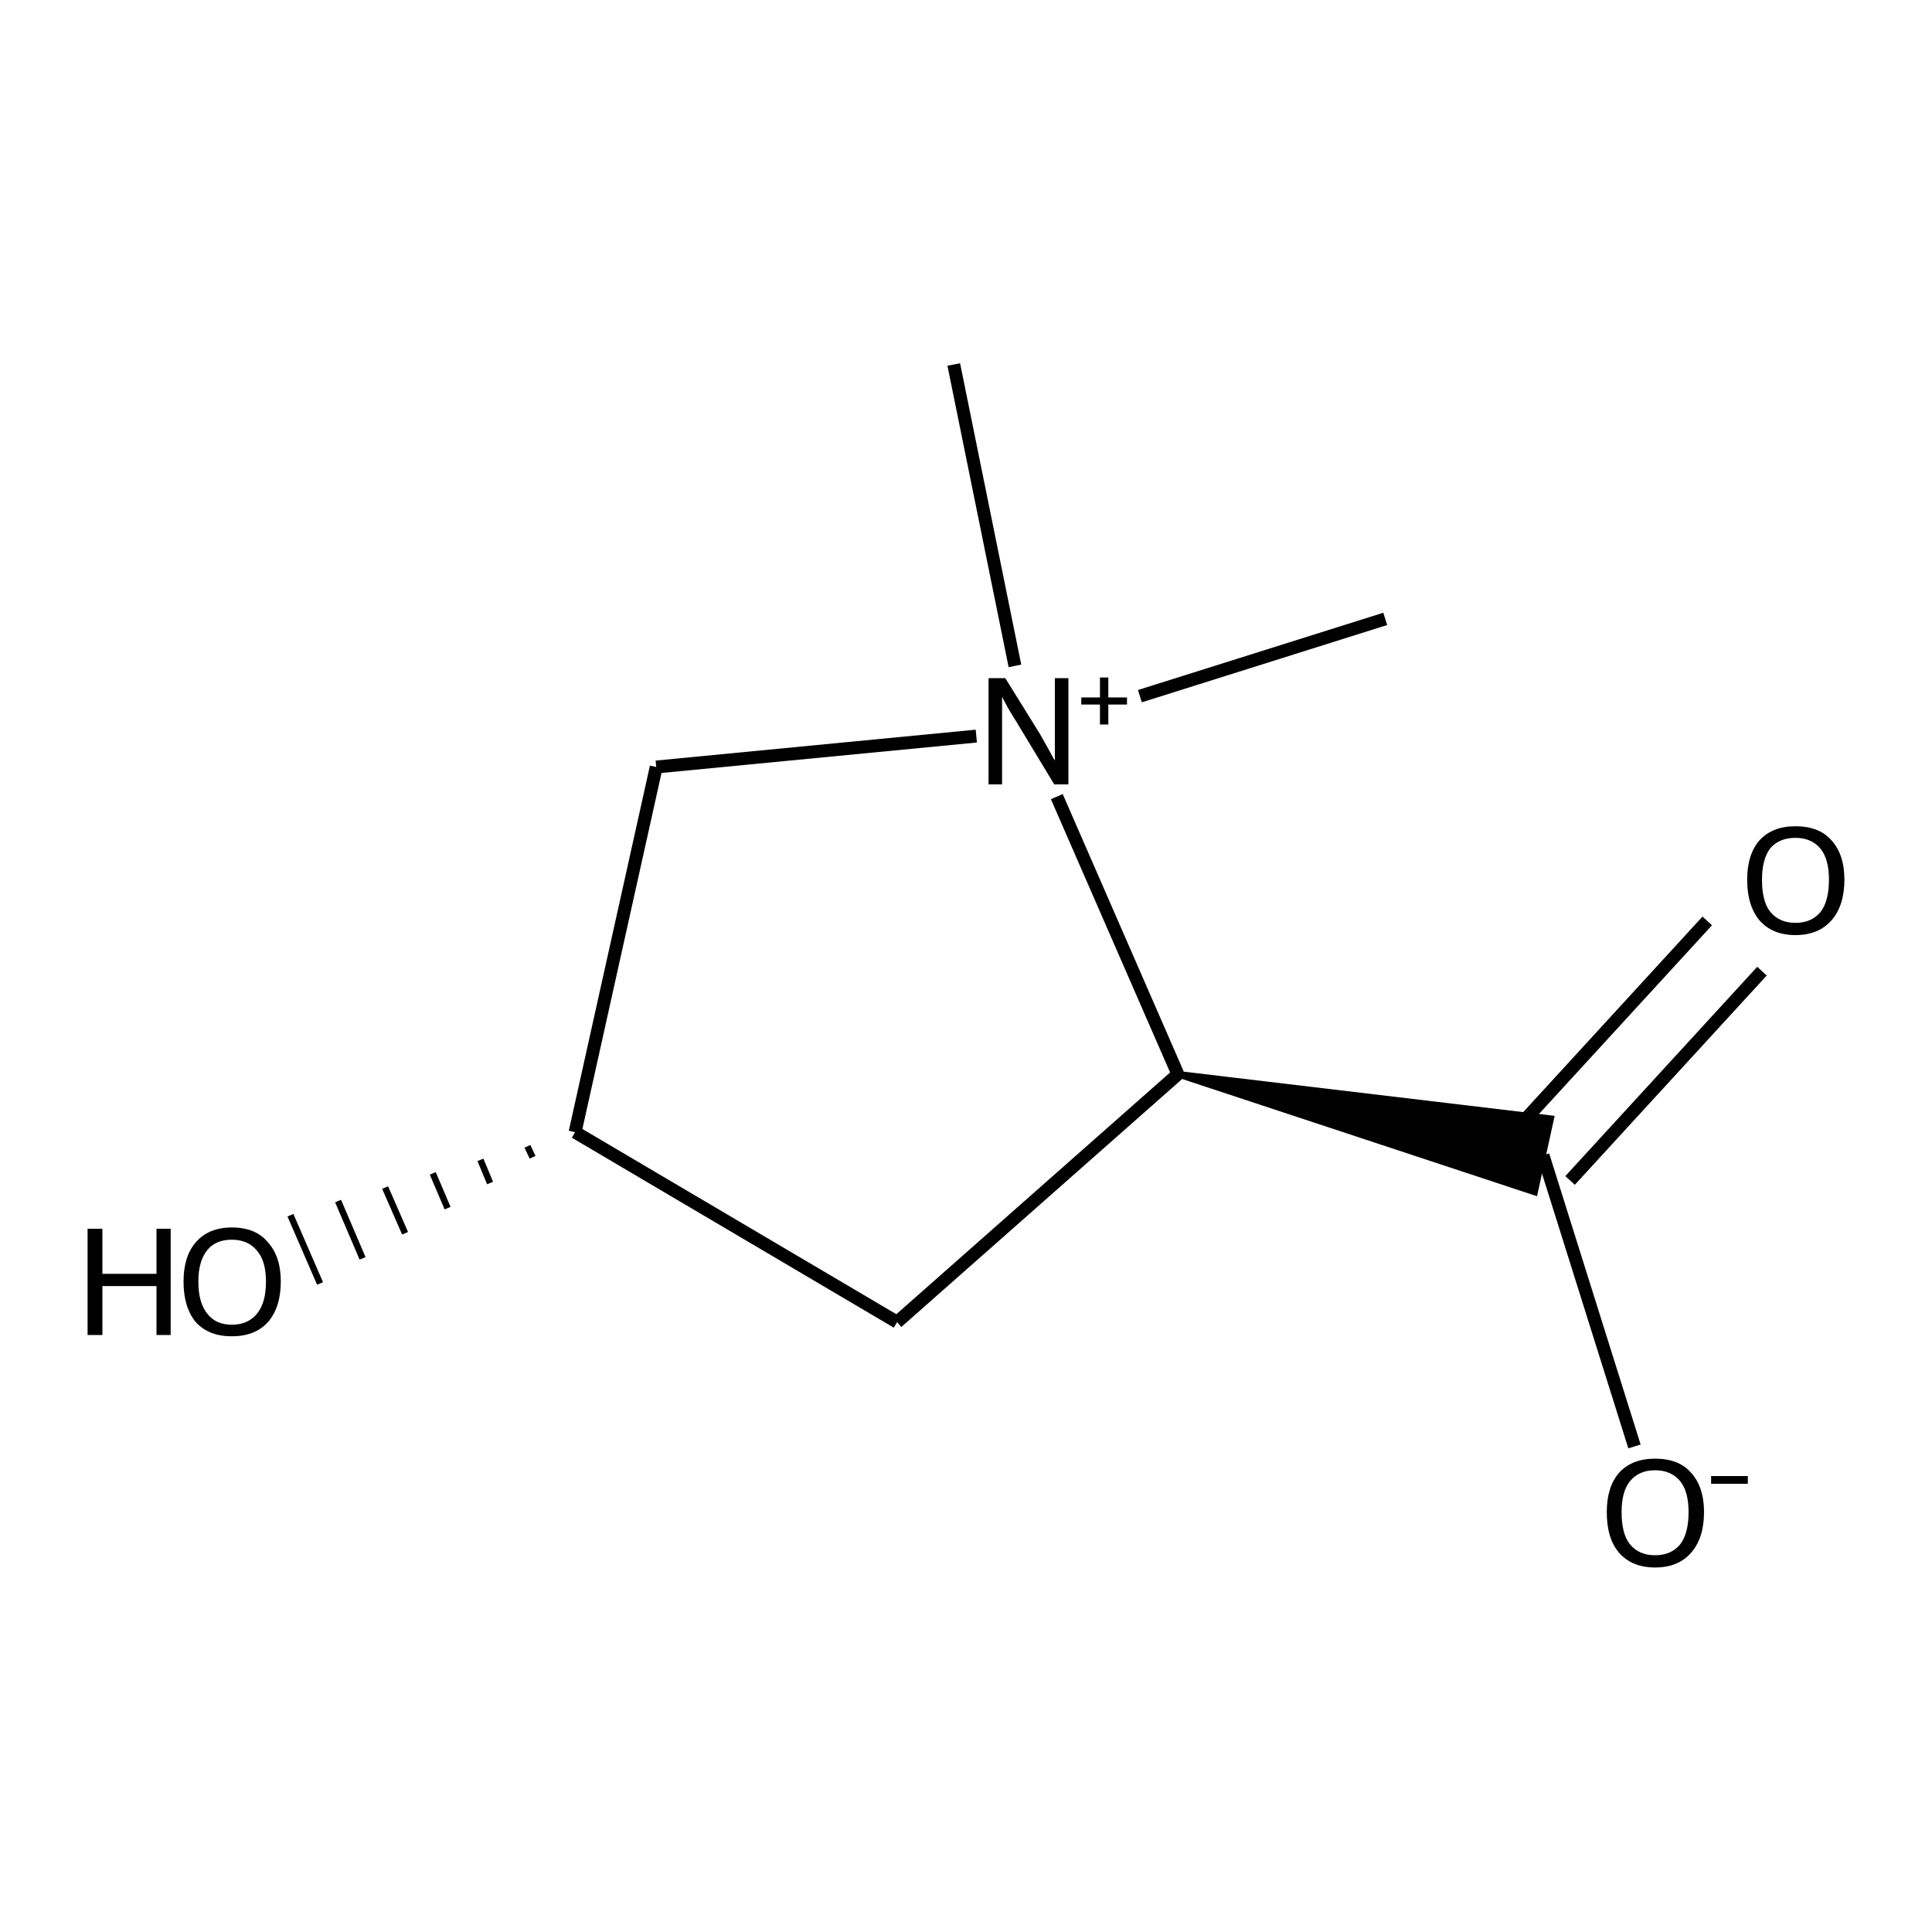 <?xml version='1.0' encoding='iso-8859-1'?>
<svg version='1.1' baseProfile='full'
              xmlns='http://www.w3.org/2000/svg'
                      xmlns:rdkit='http://www.rdkit.org/xml'
                      xmlns:xlink='http://www.w3.org/1999/xlink'
                  xml:space='preserve'
width='300px' height='300px' viewBox='0 0 300 300'>
<!-- END OF HEADER -->
<path class='bond-0 atom-1 atom-0' d='M 81.9,178.0 L 82.7,179.7' style='fill:none;fill-rule:evenodd;stroke:#000000;stroke-width:1.0px;stroke-linecap:butt;stroke-linejoin:miter;stroke-opacity:1' />
<path class='bond-0 atom-1 atom-0' d='M 74.6,180.1 L 76.1,183.7' style='fill:none;fill-rule:evenodd;stroke:#000000;stroke-width:1.0px;stroke-linecap:butt;stroke-linejoin:miter;stroke-opacity:1' />
<path class='bond-0 atom-1 atom-0' d='M 67.2,182.2 L 69.5,187.6' style='fill:none;fill-rule:evenodd;stroke:#000000;stroke-width:1.0px;stroke-linecap:butt;stroke-linejoin:miter;stroke-opacity:1' />
<path class='bond-0 atom-1 atom-0' d='M 59.8,184.4 L 62.9,191.5' style='fill:none;fill-rule:evenodd;stroke:#000000;stroke-width:1.0px;stroke-linecap:butt;stroke-linejoin:miter;stroke-opacity:1' />
<path class='bond-0 atom-1 atom-0' d='M 52.5,186.5 L 56.3,195.4' style='fill:none;fill-rule:evenodd;stroke:#000000;stroke-width:1.0px;stroke-linecap:butt;stroke-linejoin:miter;stroke-opacity:1' />
<path class='bond-0 atom-1 atom-0' d='M 45.1,188.7 L 49.7,199.3' style='fill:none;fill-rule:evenodd;stroke:#000000;stroke-width:1.0px;stroke-linecap:butt;stroke-linejoin:miter;stroke-opacity:1' />
<path class='bond-1 atom-1 atom-2' d='M 89.3,175.8 L 139.3,205.3' style='fill:none;fill-rule:evenodd;stroke:#000000;stroke-width:2.0px;stroke-linecap:butt;stroke-linejoin:miter;stroke-opacity:1' />
<path class='bond-2 atom-2 atom-3' d='M 139.3,205.3 L 182.9,166.8' style='fill:none;fill-rule:evenodd;stroke:#000000;stroke-width:2.0px;stroke-linecap:butt;stroke-linejoin:miter;stroke-opacity:1' />
<path class='bond-3 atom-3 atom-4' d='M 182.9,166.8 L 164.1,123.7' style='fill:none;fill-rule:evenodd;stroke:#000000;stroke-width:2.0px;stroke-linecap:butt;stroke-linejoin:miter;stroke-opacity:1' />
<path class='bond-4 atom-4 atom-5' d='M 151.6,114.3 L 101.9,119.1' style='fill:none;fill-rule:evenodd;stroke:#000000;stroke-width:2.0px;stroke-linecap:butt;stroke-linejoin:miter;stroke-opacity:1' />
<path class='bond-5 atom-4 atom-6' d='M 157.6,103.4 L 148.1,56.6' style='fill:none;fill-rule:evenodd;stroke:#000000;stroke-width:2.0px;stroke-linecap:butt;stroke-linejoin:miter;stroke-opacity:1' />
<path class='bond-6 atom-4 atom-7' d='M 177.0,108.1 L 215.1,96.1' style='fill:none;fill-rule:evenodd;stroke:#000000;stroke-width:2.0px;stroke-linecap:butt;stroke-linejoin:miter;stroke-opacity:1' />
<path class='bond-7 atom-3 atom-8' d='M 182.9,166.8 L 240.8,173.7 L 238.3,185.1 Z' style='fill:#000000;fill-rule:evenodd;fill-opacity:1;stroke:#000000;stroke-width:1.0px;stroke-linecap:butt;stroke-linejoin:miter;stroke-opacity:1;' />
<path class='bond-8 atom-8 atom-9' d='M 235.3,175.5 L 265.1,143.0' style='fill:none;fill-rule:evenodd;stroke:#000000;stroke-width:2.0px;stroke-linecap:butt;stroke-linejoin:miter;stroke-opacity:1' />
<path class='bond-8 atom-8 atom-9' d='M 243.8,183.3 L 273.6,150.8' style='fill:none;fill-rule:evenodd;stroke:#000000;stroke-width:2.0px;stroke-linecap:butt;stroke-linejoin:miter;stroke-opacity:1' />
<path class='bond-9 atom-8 atom-10' d='M 239.6,179.4 L 253.8,224.6' style='fill:none;fill-rule:evenodd;stroke:#000000;stroke-width:2.0px;stroke-linecap:butt;stroke-linejoin:miter;stroke-opacity:1' />
<path class='bond-10 atom-5 atom-1' d='M 101.9,119.1 L 89.3,175.8' style='fill:none;fill-rule:evenodd;stroke:#000000;stroke-width:2.0px;stroke-linecap:butt;stroke-linejoin:miter;stroke-opacity:1' />
<path class='atom-0' d='M 13.6 190.8
L 15.9 190.8
L 15.9 197.8
L 24.3 197.8
L 24.3 190.8
L 26.5 190.8
L 26.5 207.3
L 24.3 207.3
L 24.3 199.7
L 15.9 199.7
L 15.9 207.3
L 13.6 207.3
L 13.6 190.8
' fill='#000000'/>
<path class='atom-0' d='M 28.5 199.0
Q 28.5 195.1, 30.4 192.9
Q 32.4 190.6, 36.0 190.6
Q 39.7 190.6, 41.6 192.9
Q 43.6 195.1, 43.6 199.0
Q 43.6 203.0, 41.6 205.3
Q 39.6 207.5, 36.0 207.5
Q 32.4 207.5, 30.4 205.3
Q 28.5 203.0, 28.5 199.0
M 36.0 205.7
Q 38.5 205.7, 39.9 204.0
Q 41.3 202.3, 41.3 199.0
Q 41.3 195.8, 39.9 194.2
Q 38.5 192.5, 36.0 192.5
Q 33.5 192.5, 32.2 194.1
Q 30.8 195.8, 30.8 199.0
Q 30.8 202.3, 32.2 204.0
Q 33.5 205.7, 36.0 205.7
' fill='#000000'/>
<path class='atom-4' d='M 156.1 105.3
L 161.5 114.0
Q 162.0 114.9, 162.9 116.5
Q 163.7 118.0, 163.8 118.1
L 163.8 105.3
L 165.9 105.3
L 165.9 121.8
L 163.7 121.8
L 157.9 112.2
Q 157.2 111.1, 156.5 109.9
Q 155.8 108.6, 155.6 108.2
L 155.6 121.8
L 153.5 121.8
L 153.5 105.3
L 156.1 105.3
' fill='#000000'/>
<path class='atom-4' d='M 167.9 108.3
L 170.8 108.3
L 170.8 105.2
L 172.1 105.2
L 172.1 108.3
L 175.0 108.3
L 175.0 109.4
L 172.1 109.4
L 172.1 112.5
L 170.8 112.5
L 170.8 109.4
L 167.9 109.4
L 167.9 108.3
' fill='#000000'/>
<path class='atom-9' d='M 271.3 136.6
Q 271.3 132.7, 273.2 130.5
Q 275.2 128.3, 278.8 128.3
Q 282.5 128.3, 284.4 130.5
Q 286.4 132.7, 286.4 136.6
Q 286.4 140.6, 284.4 142.9
Q 282.4 145.2, 278.8 145.2
Q 275.2 145.2, 273.2 142.9
Q 271.3 140.6, 271.3 136.6
M 278.8 143.3
Q 281.3 143.3, 282.7 141.6
Q 284.0 139.9, 284.0 136.6
Q 284.0 133.4, 282.7 131.8
Q 281.3 130.1, 278.8 130.1
Q 276.3 130.1, 274.9 131.7
Q 273.6 133.4, 273.6 136.6
Q 273.6 140.0, 274.9 141.6
Q 276.3 143.3, 278.8 143.3
' fill='#000000'/>
<path class='atom-10' d='M 249.5 234.8
Q 249.5 230.9, 251.4 228.7
Q 253.4 226.5, 257.0 226.5
Q 260.7 226.5, 262.6 228.7
Q 264.6 230.9, 264.6 234.8
Q 264.6 238.8, 262.6 241.1
Q 260.6 243.4, 257.0 243.4
Q 253.4 243.4, 251.4 241.1
Q 249.5 238.9, 249.5 234.8
M 257.0 241.5
Q 259.5 241.5, 260.9 239.8
Q 262.2 238.1, 262.2 234.8
Q 262.2 231.6, 260.9 230.0
Q 259.5 228.3, 257.0 228.3
Q 254.5 228.3, 253.1 230.0
Q 251.8 231.6, 251.8 234.8
Q 251.8 238.2, 253.1 239.8
Q 254.5 241.5, 257.0 241.5
' fill='#000000'/>
<path class='atom-10' d='M 265.7 229.2
L 271.4 229.2
L 271.4 230.4
L 265.7 230.4
L 265.7 229.2
' fill='#000000'/>
</svg>
